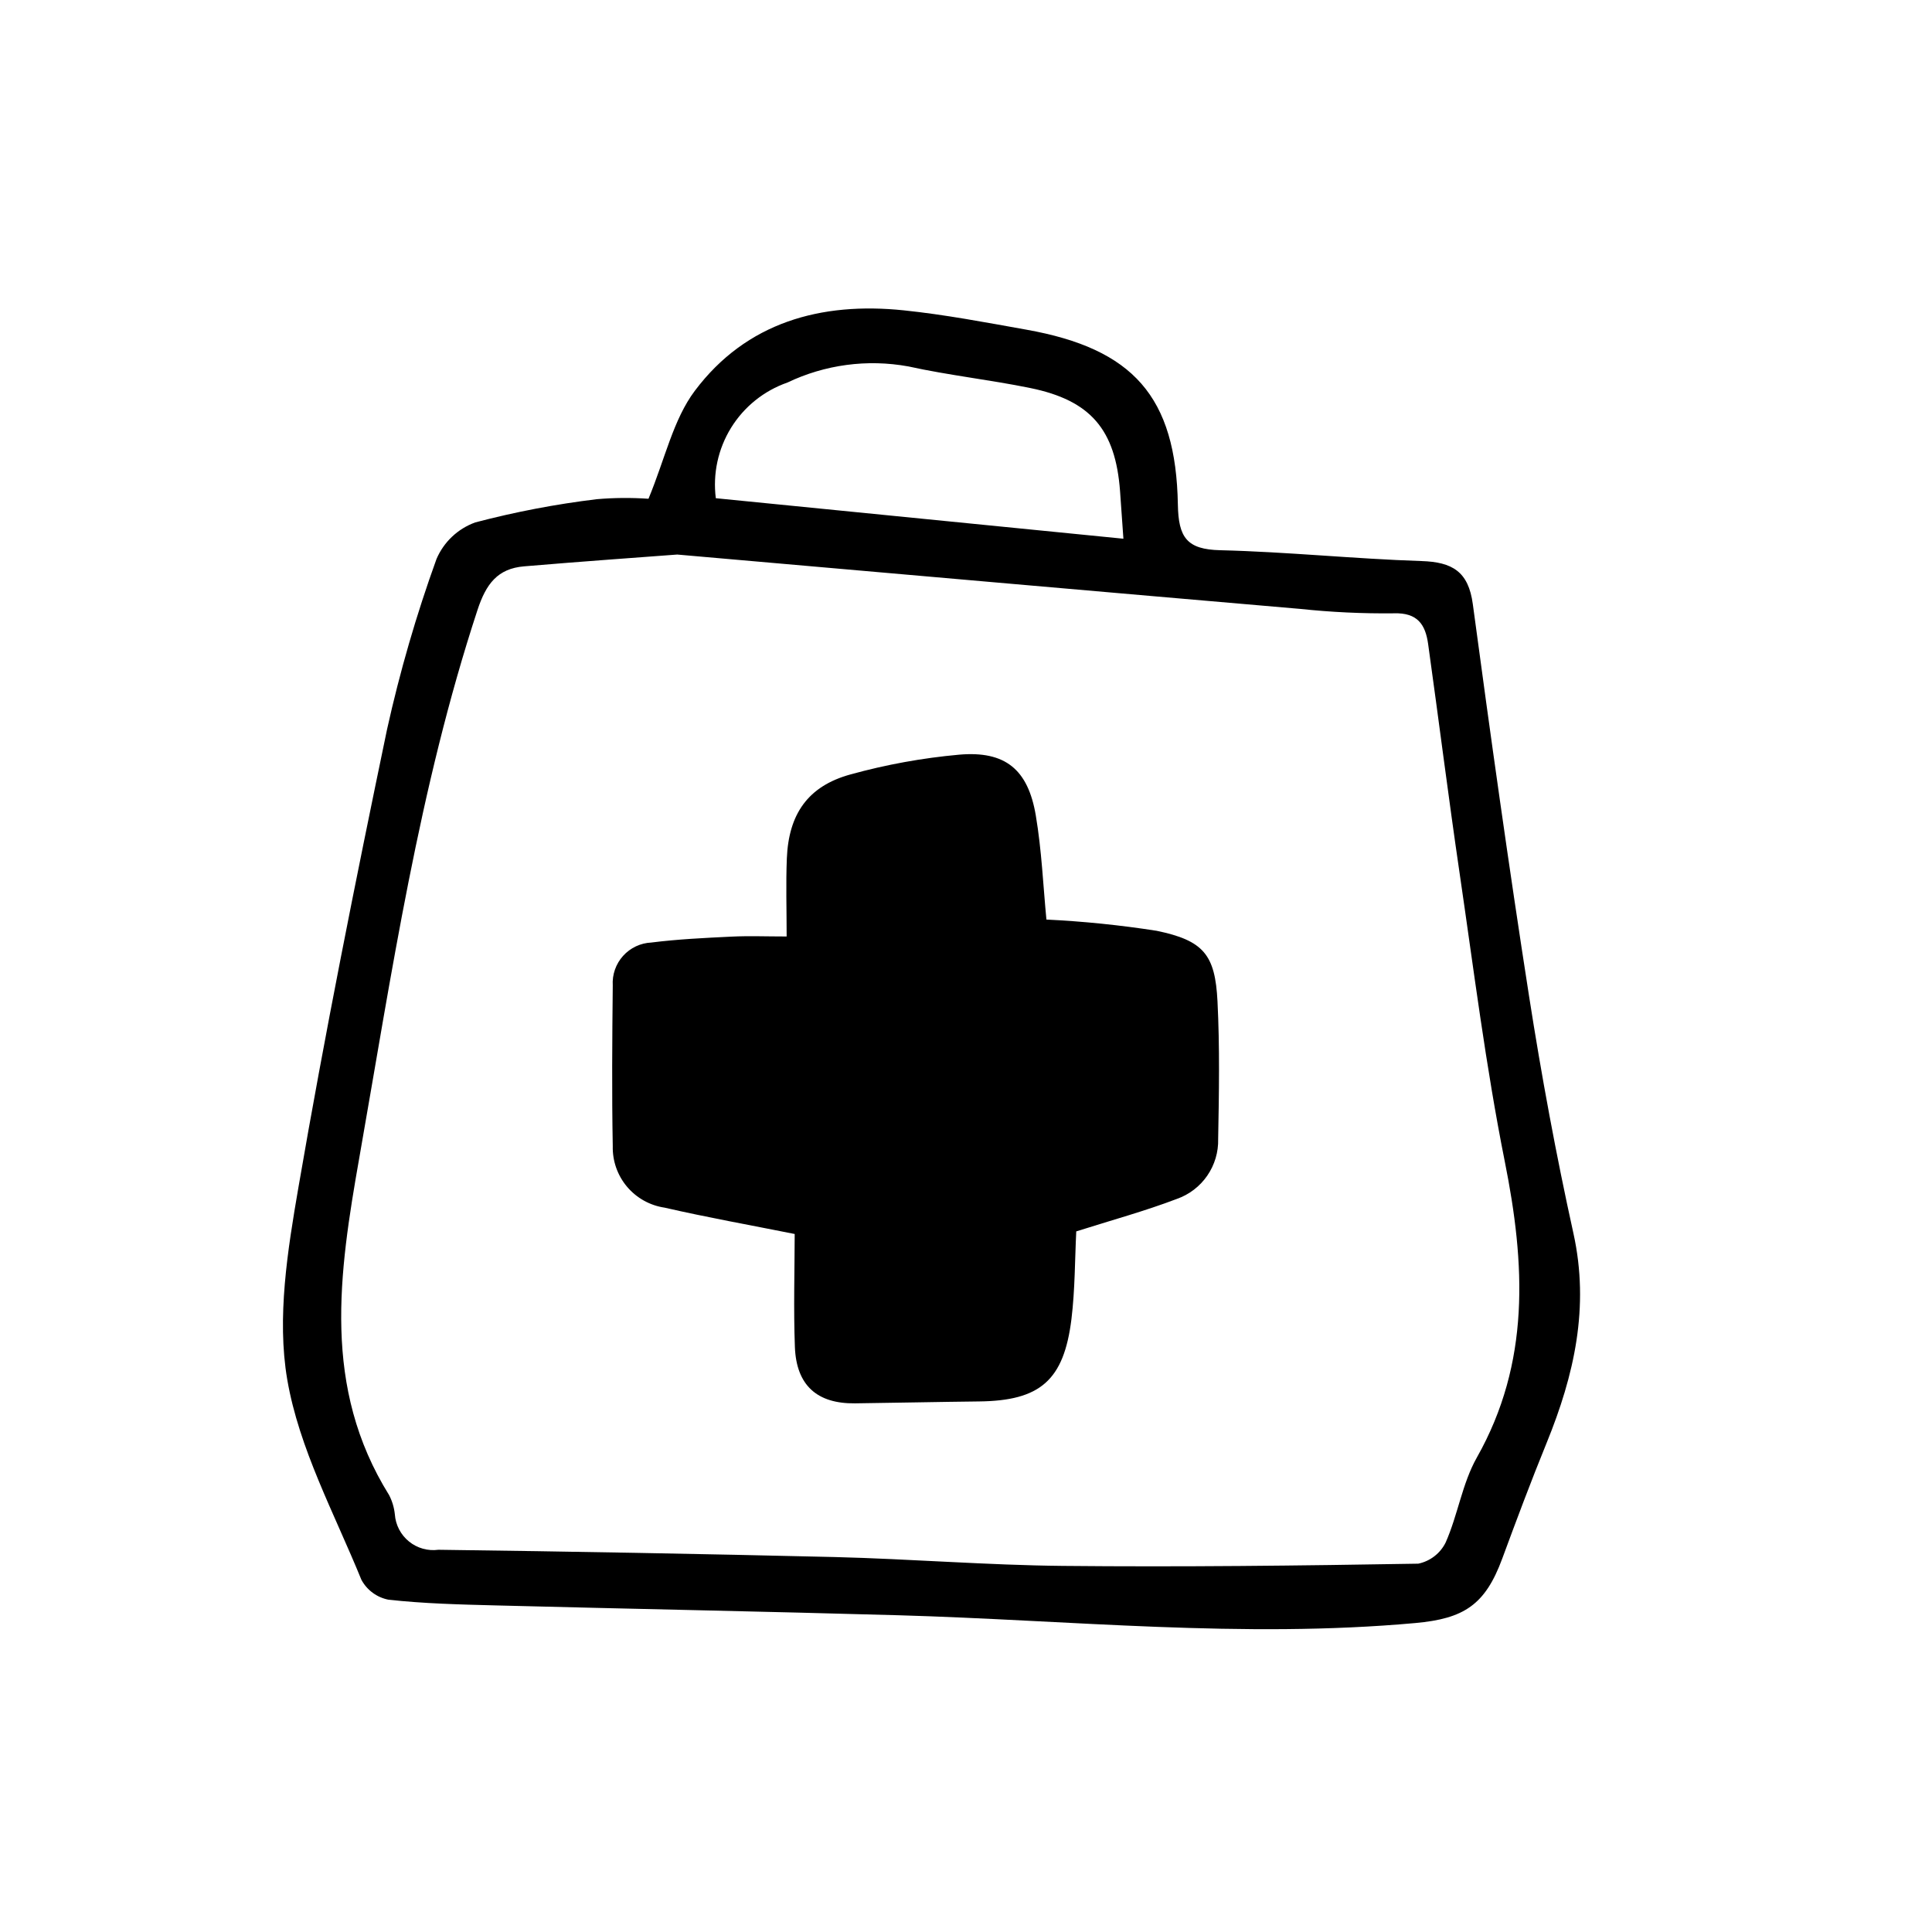 <?xml version="1.0" encoding="UTF-8"?>
<!-- Uploaded to: ICON Repo, www.iconrepo.com, Generator: ICON Repo Mixer Tools -->
<svg fill="#000000" width="800px" height="800px" version="1.1" viewBox="144 144 512 512" xmlns="http://www.w3.org/2000/svg">
 <path d="m315.86 276.17c4.41-10.645 6.551-20.984 12.289-28.621 13.633-18.137 33.418-23.59 55.363-21.305 10.902 1.133 21.719 3.199 32.527 5.129 28.215 5.039 39.605 17.703 40.109 46.352 0.152 8.707 2.363 11.891 11.254 12.09 17.785 0.434 35.523 2.293 53.309 2.871 8.148 0.262 12.438 2.754 13.602 11.422 4.656 34.656 9.508 69.293 14.898 103.84 3.289 21.074 7.168 42.09 11.766 62.91 4.316 19.566 0.195 37.605-7.094 55.5-4.137 10.141-7.981 20.41-11.773 30.688-4.535 12.293-10.156 15.91-23.051 17.078-45.742 4.137-91.305-0.762-136.94-2.066-35.605-1.008-71.215-1.691-106.81-2.609-9.461-0.242-18.953-0.473-28.348-1.512h-0.004c-3.07-0.594-5.711-2.539-7.188-5.293-7.133-17.516-16.516-34.762-19.648-53.066-2.793-16.375 0.086-34.203 2.973-50.961 6.984-40.586 15.074-80.996 23.477-121.32 3.394-15.309 7.769-30.387 13.098-45.137 1.93-4.531 5.66-8.055 10.297-9.723 10.566-2.777 21.305-4.832 32.148-6.144 4.574-0.398 9.168-0.434 13.746-0.117zm7.688 14.785c-9.43 0.715-25.055 1.812-40.656 3.133-7.027 0.594-10.078 4.644-12.359 11.586-15.531 47.277-22.715 96.227-31.293 145.02-5.441 30.934-9.91 60.961 7.883 89.535l0.004 0.008c0.816 1.586 1.328 3.312 1.512 5.09 0.199 2.809 1.559 5.41 3.746 7.188 2.188 1.777 5.012 2.57 7.805 2.191 35.004 0.453 70.004 1.094 105 1.926 20.152 0.504 40.305 2.152 60.457 2.348 31.402 0.309 62.816-0.055 94.211-0.59 3.152-0.656 5.828-2.723 7.254-5.609 3.231-7.289 4.379-15.617 8.246-22.48 14.27-25.23 12.859-51.348 7.418-78.531-5.039-25.23-8.219-50.844-11.961-76.332-2.973-20.234-5.516-40.527-8.348-60.781-0.715-5.125-2.793-8.328-9.07-8.121h0.004c-8.305 0.094-16.605-0.297-24.863-1.172-52.91-4.555-105.79-9.215-165.01-14.398zm10.176-14.922 107.99 10.734c-0.352-5.004-0.609-8.785-0.887-12.566-1.199-16.312-7.75-24.094-23.805-27.371-10.727-2.195-21.664-3.375-32.359-5.738v0.004c-10.852-1.969-22.043-0.469-31.992 4.285-6.199 2.164-11.469 6.394-14.922 11.977-3.453 5.586-4.883 12.188-4.047 18.703zm20.93 224.93c0.387 10.184 5.894 15.062 15.945 14.938 10.941-0.137 21.887-0.383 32.832-0.504 16.191-0.176 22.512-5.543 24.516-21.844 0.961-7.875 0.902-15.875 1.273-23.219 9.297-2.957 18.137-5.359 26.652-8.605 3.273-1.148 6.094-3.305 8.062-6.16 1.969-2.852 2.981-6.258 2.891-9.723 0.227-12.156 0.434-24.34-0.176-36.473-0.621-12.363-3.656-16.121-16.164-18.711l0.004 0.004c-9.668-1.508-19.406-2.5-29.176-2.973-0.855-8.828-1.246-18.297-2.812-27.574-2.062-12.234-8.102-17.184-20.328-16.121-9.738 0.879-19.371 2.633-28.793 5.238-11.254 3.09-16.383 10.484-16.859 22.262-0.273 6.734-0.051 13.496-0.051 20.68-5.359 0-10.02-0.188-14.66 0.039-7.055 0.344-14.168 0.676-21.16 1.559v0.004c-2.883 0.117-5.598 1.395-7.527 3.539-1.93 2.144-2.918 4.977-2.734 7.856-0.145 14.184-0.262 28.375 0 42.559-0.094 3.93 1.25 7.758 3.785 10.762 2.535 3.004 6.086 4.977 9.973 5.547 11.184 2.57 22.496 4.586 34.457 6.977-0.023 9.801-0.324 19.887 0.051 29.945z"/>
</svg>